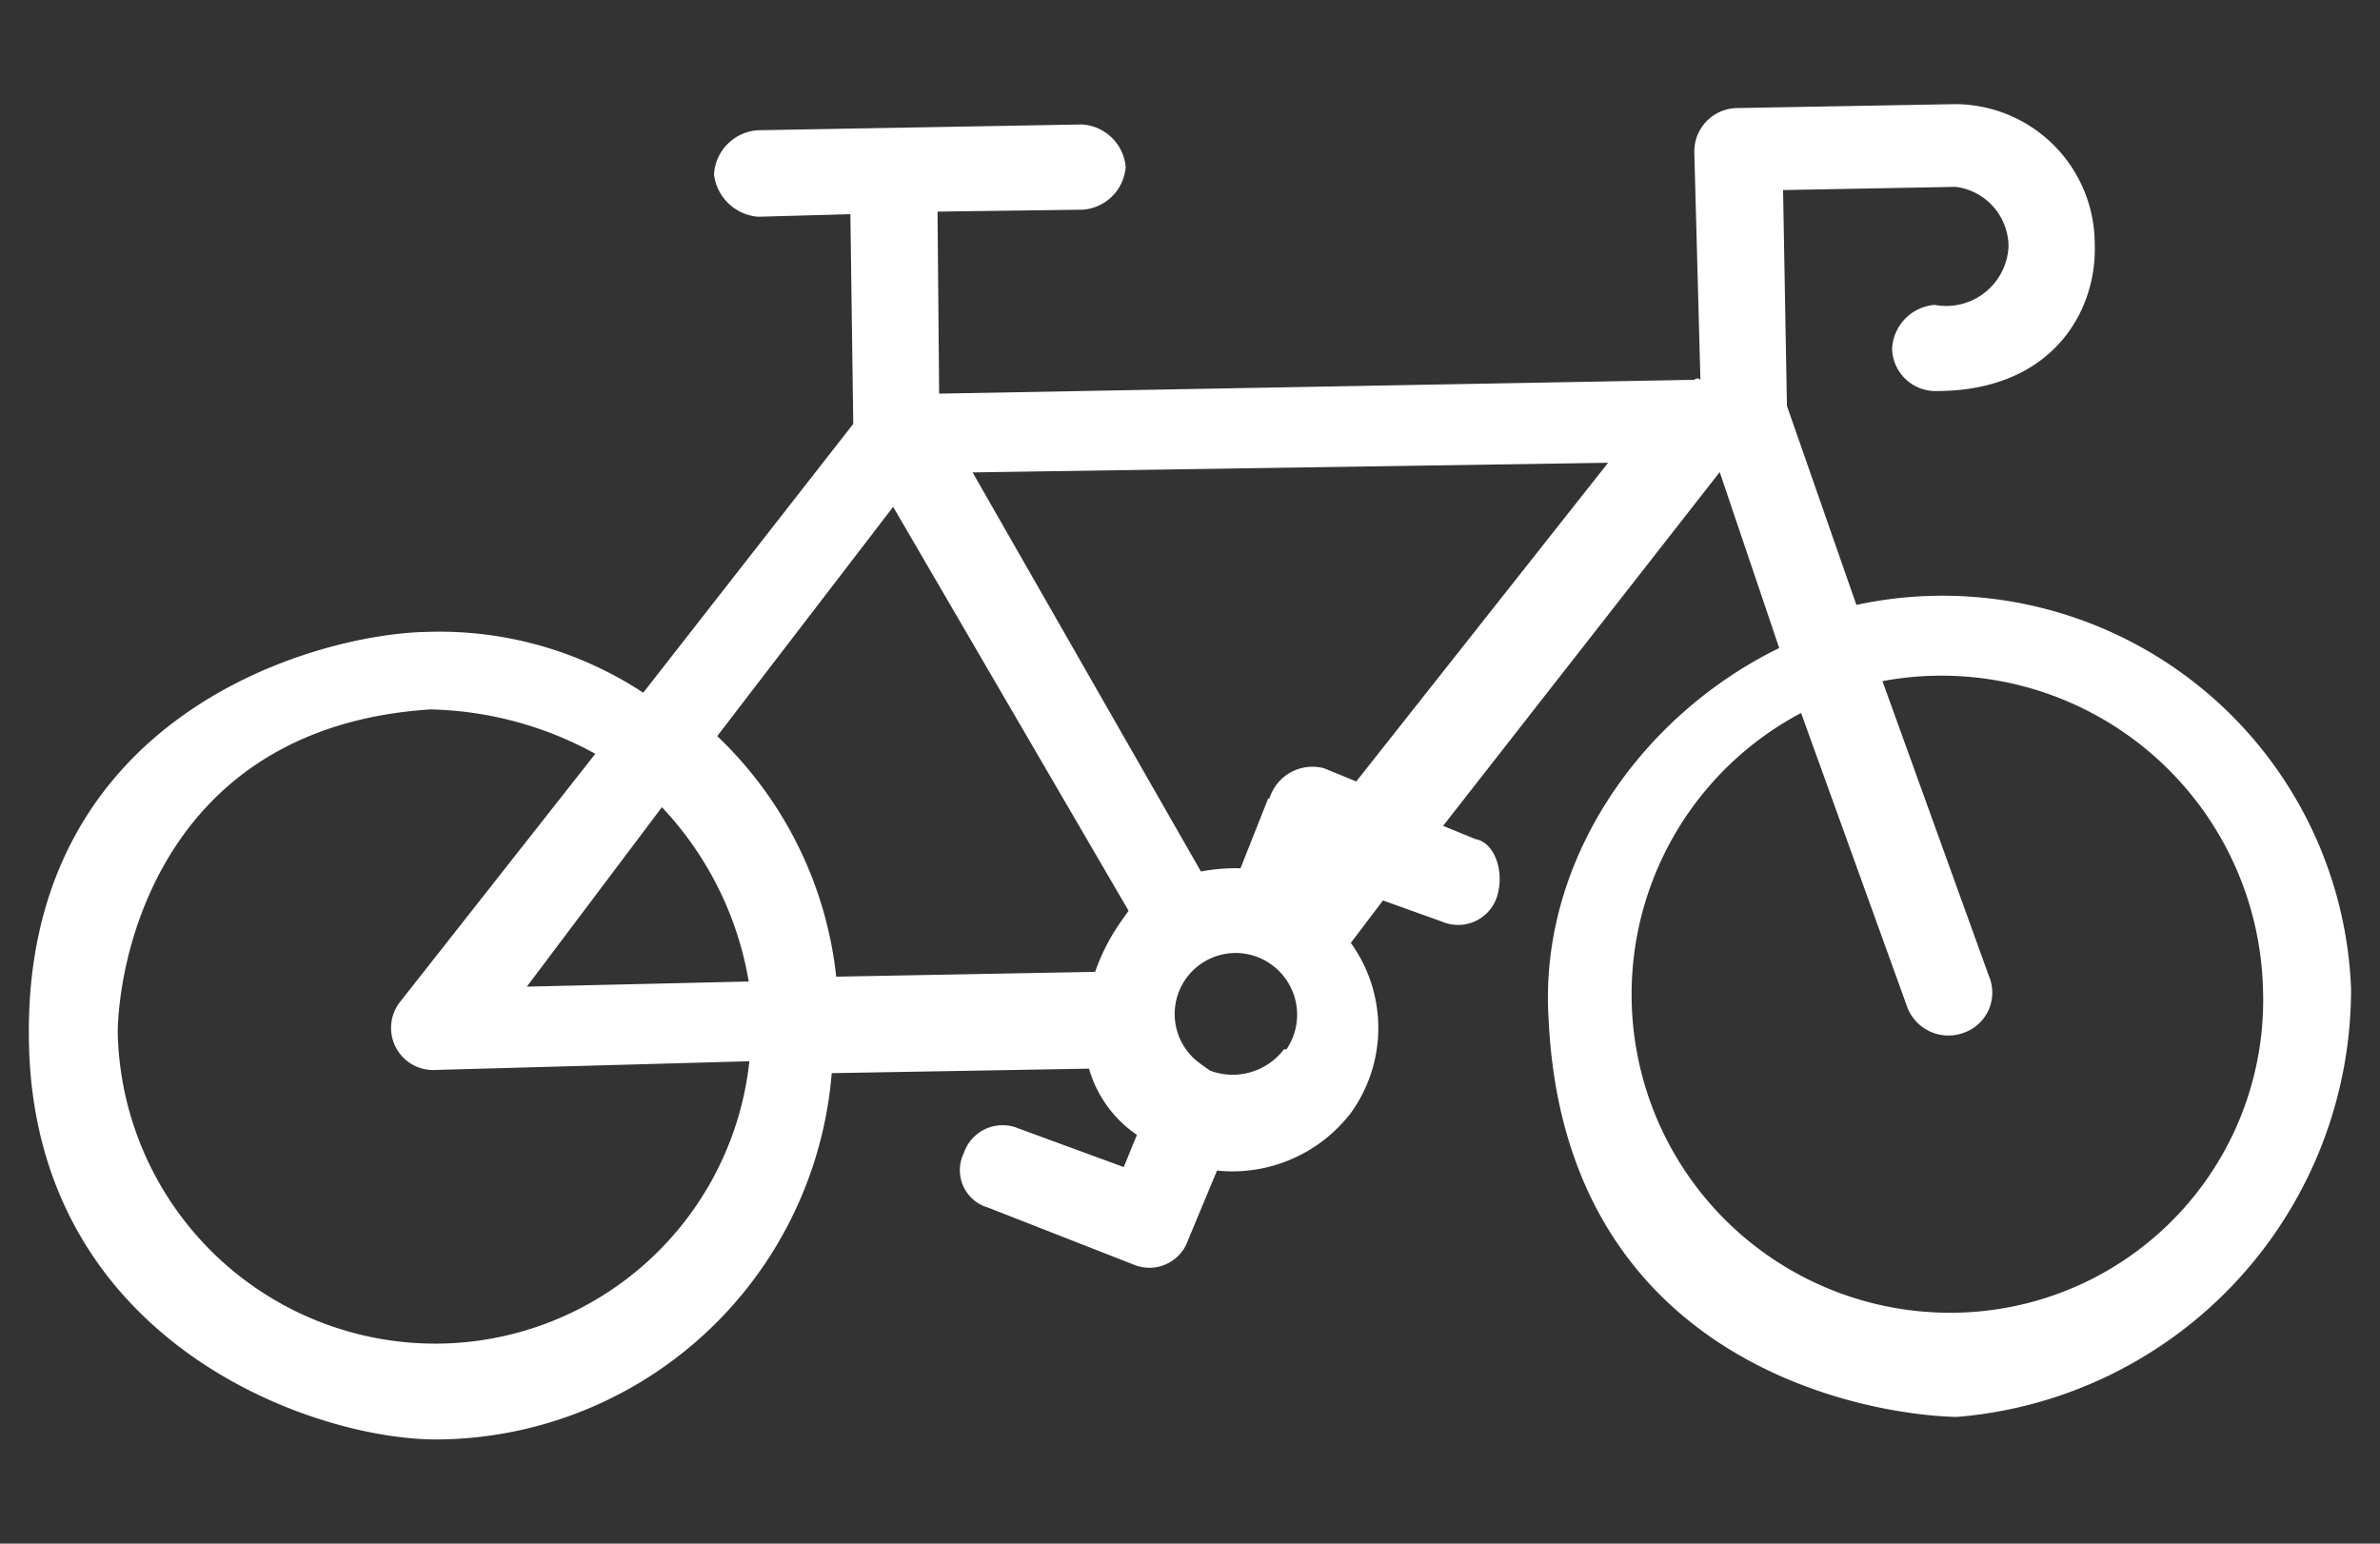 <svg id="Layer_1" data-name="Layer 1" xmlns="http://www.w3.org/2000/svg" viewBox="0 0 74 48">
  <rect x="0" y="0" width="74" height="48" fill="#333333" stroke="none"/>
  <defs>
    <style>
      .cls-1 {
        fill: #fff;
      }
    </style>
  </defs>
  <path class="cls-1" d="M73.1,30.74A12.71,12.71,0,0,0,57.72,18.81l-2.16-6.19-.12-6.71,5.37-.1a1.88,1.88,0,0,1,1.64,1.85,1.94,1.94,0,0,1-2.3,1.82,1.44,1.44,0,0,0-1.32,1.36,1.35,1.35,0,0,0,1.37,1.32c3.65,0,5-2.53,4.93-4.55a4.35,4.35,0,0,0-4.45-4.37L54,3.36a1.35,1.35,0,0,0-1.32,1.37l.19,7.08a.13.13,0,0,0-.19,0l-23.48.43-.05-5.66,4.51-.06A1.44,1.44,0,0,0,35,5.19a1.45,1.45,0,0,0-1.37-1.32l-10.06.18A1.46,1.46,0,0,0,22.2,5.42a1.5,1.5,0,0,0,1.37,1.32l2.87-.08.09,6.52L20,21.54a11.52,11.52,0,0,0-6.74-1.89C9.9,19.71.69,22.16.9,32.41c.17,9.39,8.93,12.4,12.76,12.35a12.39,12.39,0,0,0,12.2-11.39l8-.14a3.74,3.74,0,0,0,1.49,2.06l-.41,1-3.27-1.2a1.27,1.27,0,0,0-1.7.76,1.21,1.21,0,0,0,.75,1.7l4.52,1.77a1.27,1.27,0,0,0,1.7-.76l.9-2.16A4.65,4.65,0,0,0,42,34.61a4.52,4.52,0,0,0,0-5.29L43,28l1.84.66a1.27,1.27,0,0,0,1.7-.76c.26-.81-.08-1.71-.67-1.81l-1-.41,8.6-11,1.85,5.47c-4.37,2.14-7.48,6.68-7.17,11.54C48.65,42.38,58,44,60.84,44.06A13.34,13.34,0,0,0,73.1,30.74ZM20.58,25.1a10.42,10.42,0,0,1,2.7,5.42l-6.9.16ZM13.66,41.78a9.88,9.88,0,0,1-10-9.72c.06-2.6,1.55-9.47,9.72-10a11.11,11.11,0,0,1,5.13,1.38l-6.06,7.7a1.31,1.31,0,0,0,1.11,2.13L23.3,33A9.83,9.83,0,0,1,13.66,41.78ZM26,30.37a12.11,12.11,0,0,0-3.7-7.48l5.47-7.13,7.32,12.56-.31.44a6.43,6.43,0,0,0-.73,1.46Zm13.43-5.54L38.57,27a5.66,5.66,0,0,0-1.23.1l-7.1-12.41L50,14.39,42.17,24.3l-1-.41A1.4,1.4,0,0,0,39.47,24.83Zm.49,7.8a2,2,0,0,1-2.3.66h0l-.32-.23A1.88,1.88,0,1,1,39.54,30,1.92,1.92,0,0,1,40,32.63ZM60.7,40.82A9.9,9.9,0,0,1,56,22.17l3.31,9.17a1.37,1.37,0,0,0,1.76.77,1.32,1.32,0,0,0,.77-1.76l-3.31-9.17a10,10,0,0,1,11.83,9.53A9.72,9.72,0,0,1,60.7,40.82Z"/>
</svg>
